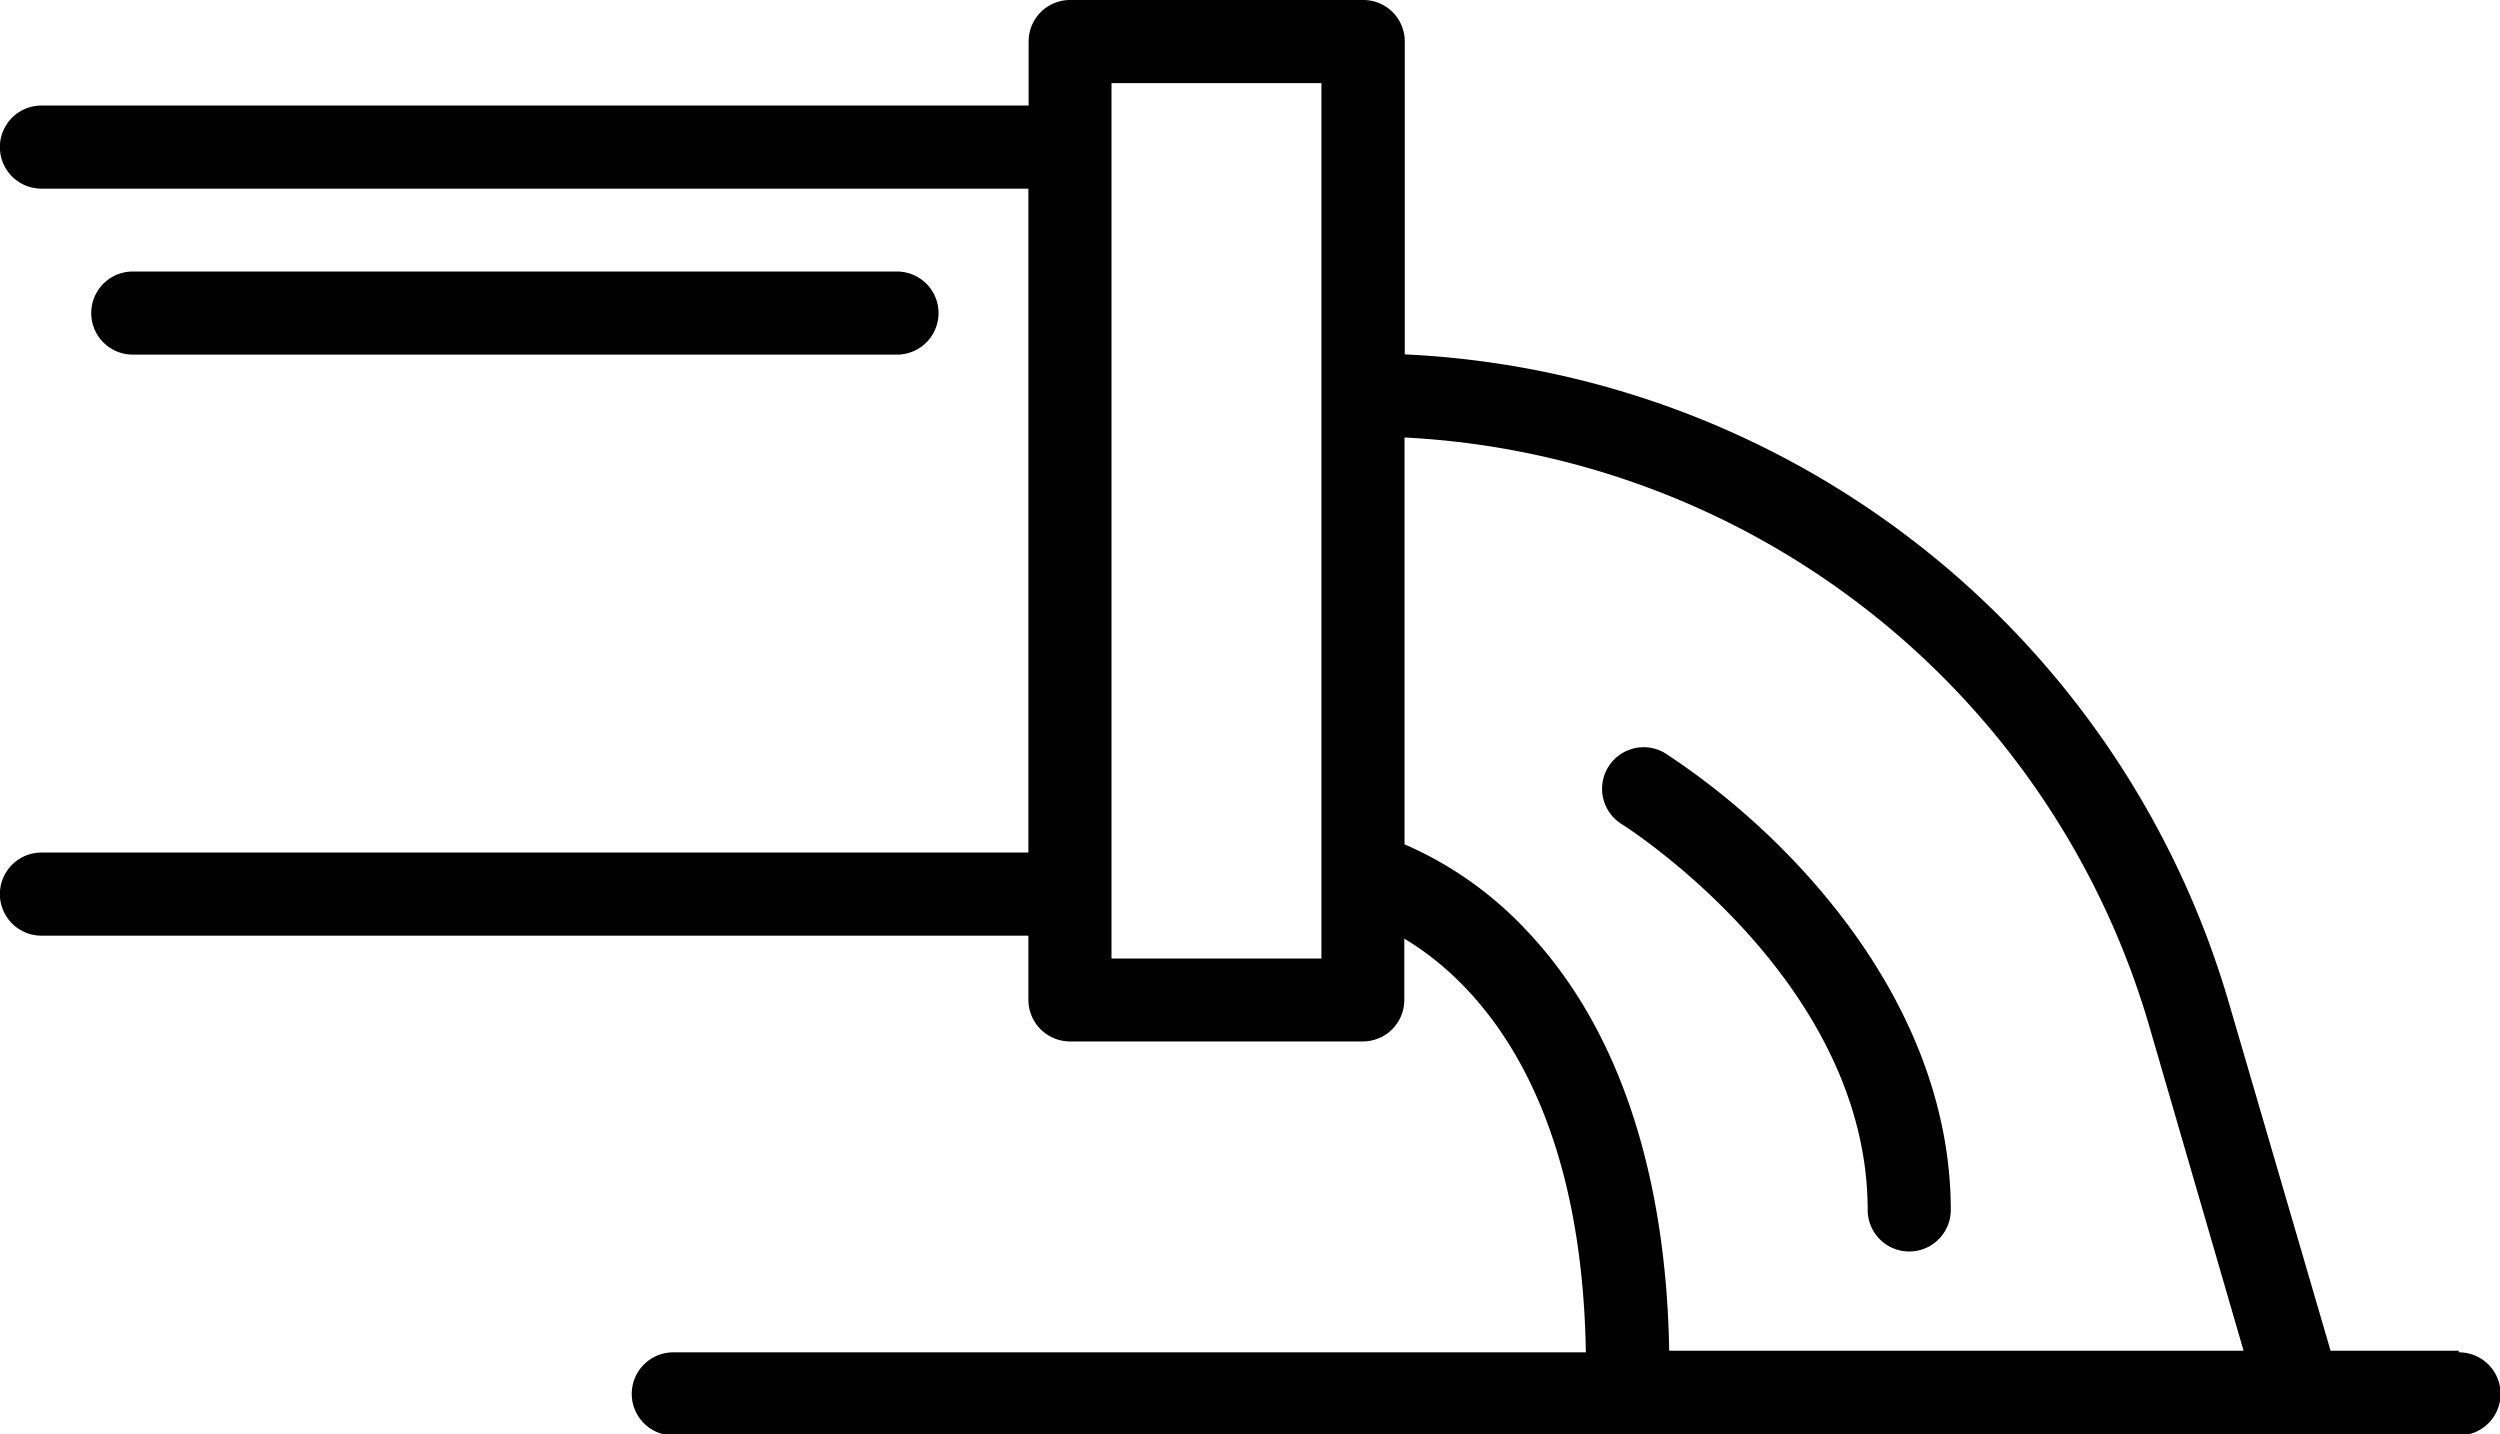 <svg xmlns="http://www.w3.org/2000/svg" width="109.2" height="62.65" viewBox="0 0 109.2 62.65"><title>lp-n-14</title><g id="Capa_2" data-name="Capa 2"><g id="Guia_Bootstrap" data-name="Guia Bootstrap"><path d="M78.94,38.23a32.19,32.19,0,0,0-6.19-5.32A1.81,1.81,0,0,0,70.84,36c.11.07,10.74,6.78,10.74,16.85a1.81,1.81,0,1,0,3.63,0C85.21,47.8,83,42.75,78.94,38.23Z"/><path d="M107.39,59H101.8L97.36,43.81a39.4,39.4,0,0,0-36-28.33V1.81A1.81,1.81,0,0,0,59.54,0H46.74a1.81,1.81,0,0,0-1.81,1.81v2.8H1.81a1.81,1.81,0,0,0,0,3.63H44.92v29H1.81a1.81,1.81,0,0,0,0,3.63H44.92v2.8a1.82,1.82,0,0,0,1.81,1.82h12.8a1.81,1.81,0,0,0,1.81-1.82V41c2.94,1.76,7.74,6.42,7.93,18.07H29.41a1.81,1.81,0,1,0,0,3.63h78a1.81,1.81,0,1,0,0-3.63ZM57.72,41.87H48.55V3.63h9.17ZM72.91,59c-.09-5.66-1.3-13.2-6.28-18.41a16,16,0,0,0-5.28-3.71V19.11A35.77,35.77,0,0,1,93.88,44.82L98,59Z"/><path d="M39.18,11.86H5.8a1.81,1.81,0,1,0,0,3.63H39.18a1.81,1.81,0,1,0,0-3.63Z"/></g></g></svg>